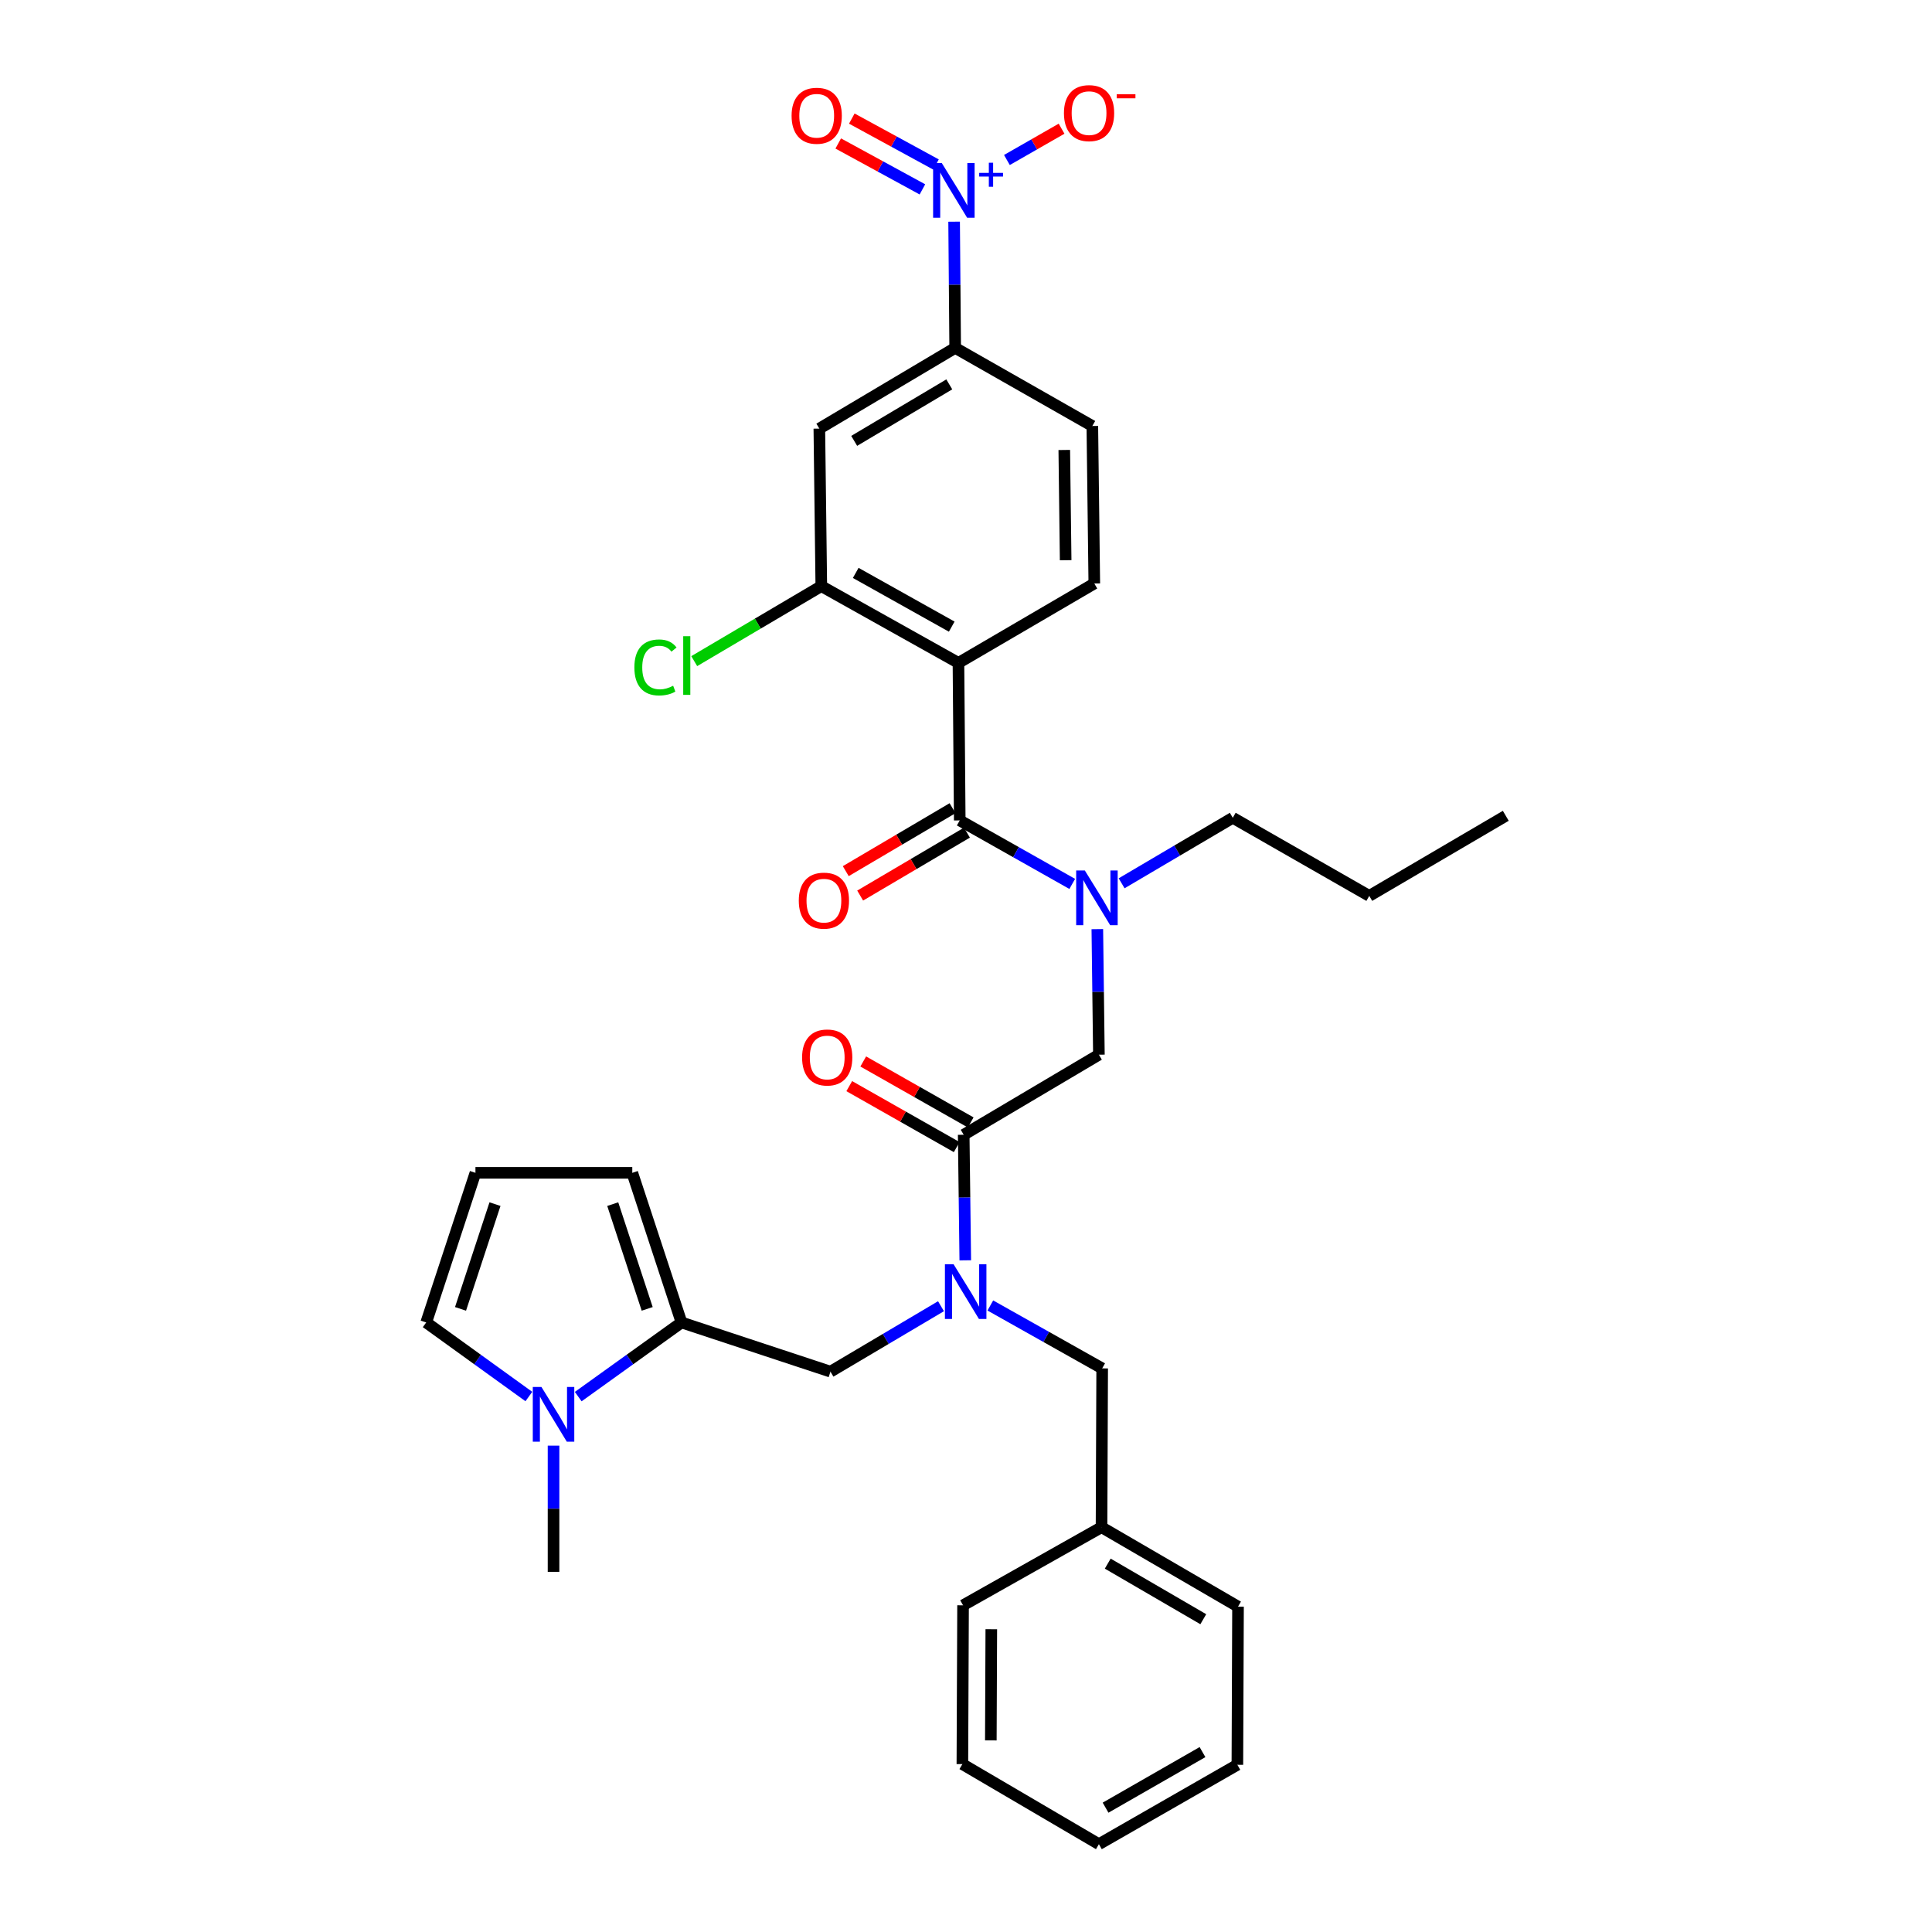 <?xml version='1.0' encoding='iso-8859-1'?>
<svg version='1.1' baseProfile='full'
              xmlns='http://www.w3.org/2000/svg'
                      xmlns:rdkit='http://www.rdkit.org/xml'
                      xmlns:xlink='http://www.w3.org/1999/xlink'
                  xml:space='preserve'
width='1000px' height='1000px' viewBox='0 0 1000 1000'>
<!-- END OF HEADER -->
<rect style='opacity:1.0;fill:#FFFFFF;stroke:none' width='1000' height='1000' x='0' y='0'> </rect>
<path class='bond-0' d='M 496.095,343.113 L 496.764,424.643' style='fill:none;fill-rule:evenodd;stroke:#000000;stroke-width:6px;stroke-linecap:butt;stroke-linejoin:miter;stroke-opacity:1' />
<path class='bond-6' d='M 496.095,343.113 L 425.106,303.379' style='fill:none;fill-rule:evenodd;stroke:#000000;stroke-width:6px;stroke-linecap:butt;stroke-linejoin:miter;stroke-opacity:1' />
<path class='bond-6' d='M 492.614,324.348 L 442.921,296.534' style='fill:none;fill-rule:evenodd;stroke:#000000;stroke-width:6px;stroke-linecap:butt;stroke-linejoin:miter;stroke-opacity:1' />
<path class='bond-12' d='M 496.095,343.113 L 566.408,302.018' style='fill:none;fill-rule:evenodd;stroke:#000000;stroke-width:6px;stroke-linecap:butt;stroke-linejoin:miter;stroke-opacity:1' />
<path class='bond-5' d='M 496.764,424.643 L 525.877,441.079' style='fill:none;fill-rule:evenodd;stroke:#000000;stroke-width:6px;stroke-linecap:butt;stroke-linejoin:miter;stroke-opacity:1' />
<path class='bond-5' d='M 525.877,441.079 L 554.991,457.514' style='fill:none;fill-rule:evenodd;stroke:#0000FF;stroke-width:6px;stroke-linecap:butt;stroke-linejoin:miter;stroke-opacity:1' />
<path class='bond-18' d='M 493.038,418.323 L 465.402,434.613' style='fill:none;fill-rule:evenodd;stroke:#000000;stroke-width:6px;stroke-linecap:butt;stroke-linejoin:miter;stroke-opacity:1' />
<path class='bond-18' d='M 465.402,434.613 L 437.765,450.903' style='fill:none;fill-rule:evenodd;stroke:#FF0000;stroke-width:6px;stroke-linecap:butt;stroke-linejoin:miter;stroke-opacity:1' />
<path class='bond-18' d='M 500.489,430.964 L 472.853,447.254' style='fill:none;fill-rule:evenodd;stroke:#000000;stroke-width:6px;stroke-linecap:butt;stroke-linejoin:miter;stroke-opacity:1' />
<path class='bond-18' d='M 472.853,447.254 L 445.217,463.544' style='fill:none;fill-rule:evenodd;stroke:#FF0000;stroke-width:6px;stroke-linecap:butt;stroke-linejoin:miter;stroke-opacity:1' />
<path class='bond-1' d='M 493.851,114.737 L 494.125,147.403' style='fill:none;fill-rule:evenodd;stroke:#0000FF;stroke-width:6px;stroke-linecap:butt;stroke-linejoin:miter;stroke-opacity:1' />
<path class='bond-1' d='M 494.125,147.403 L 494.399,180.069' style='fill:none;fill-rule:evenodd;stroke:#000000;stroke-width:6px;stroke-linecap:butt;stroke-linejoin:miter;stroke-opacity:1' />
<path class='bond-13' d='M 521.175,82.815 L 535.322,74.715' style='fill:none;fill-rule:evenodd;stroke:#0000FF;stroke-width:6px;stroke-linecap:butt;stroke-linejoin:miter;stroke-opacity:1' />
<path class='bond-13' d='M 535.322,74.715 L 549.468,66.615' style='fill:none;fill-rule:evenodd;stroke:#FF0000;stroke-width:6px;stroke-linecap:butt;stroke-linejoin:miter;stroke-opacity:1' />
<path class='bond-14' d='M 484.466,85.138 L 462.68,73.26' style='fill:none;fill-rule:evenodd;stroke:#0000FF;stroke-width:6px;stroke-linecap:butt;stroke-linejoin:miter;stroke-opacity:1' />
<path class='bond-14' d='M 462.68,73.26 L 440.895,61.382' style='fill:none;fill-rule:evenodd;stroke:#FF0000;stroke-width:6px;stroke-linecap:butt;stroke-linejoin:miter;stroke-opacity:1' />
<path class='bond-14' d='M 477.441,98.022 L 455.656,86.144' style='fill:none;fill-rule:evenodd;stroke:#0000FF;stroke-width:6px;stroke-linecap:butt;stroke-linejoin:miter;stroke-opacity:1' />
<path class='bond-14' d='M 455.656,86.144 L 433.871,74.265' style='fill:none;fill-rule:evenodd;stroke:#FF0000;stroke-width:6px;stroke-linecap:butt;stroke-linejoin:miter;stroke-opacity:1' />
<path class='bond-2' d='M 498.81,587.353 L 568.788,545.907' style='fill:none;fill-rule:evenodd;stroke:#000000;stroke-width:6px;stroke-linecap:butt;stroke-linejoin:miter;stroke-opacity:1' />
<path class='bond-4' d='M 498.81,587.353 L 499.218,619.848' style='fill:none;fill-rule:evenodd;stroke:#000000;stroke-width:6px;stroke-linecap:butt;stroke-linejoin:miter;stroke-opacity:1' />
<path class='bond-4' d='M 499.218,619.848 L 499.626,652.343' style='fill:none;fill-rule:evenodd;stroke:#0000FF;stroke-width:6px;stroke-linecap:butt;stroke-linejoin:miter;stroke-opacity:1' />
<path class='bond-21' d='M 502.43,580.972 L 474.622,565.194' style='fill:none;fill-rule:evenodd;stroke:#000000;stroke-width:6px;stroke-linecap:butt;stroke-linejoin:miter;stroke-opacity:1' />
<path class='bond-21' d='M 474.622,565.194 L 446.814,549.416' style='fill:none;fill-rule:evenodd;stroke:#FF0000;stroke-width:6px;stroke-linecap:butt;stroke-linejoin:miter;stroke-opacity:1' />
<path class='bond-21' d='M 495.189,593.735 L 467.381,577.957' style='fill:none;fill-rule:evenodd;stroke:#000000;stroke-width:6px;stroke-linecap:butt;stroke-linejoin:miter;stroke-opacity:1' />
<path class='bond-21' d='M 467.381,577.957 L 439.573,562.178' style='fill:none;fill-rule:evenodd;stroke:#FF0000;stroke-width:6px;stroke-linecap:butt;stroke-linejoin:miter;stroke-opacity:1' />
<path class='bond-3' d='M 352.747,684.503 L 429.85,709.971' style='fill:none;fill-rule:evenodd;stroke:#000000;stroke-width:6px;stroke-linecap:butt;stroke-linejoin:miter;stroke-opacity:1' />
<path class='bond-7' d='M 352.747,684.503 L 326.017,703.692' style='fill:none;fill-rule:evenodd;stroke:#000000;stroke-width:6px;stroke-linecap:butt;stroke-linejoin:miter;stroke-opacity:1' />
<path class='bond-7' d='M 326.017,703.692 L 299.288,722.881' style='fill:none;fill-rule:evenodd;stroke:#0000FF;stroke-width:6px;stroke-linecap:butt;stroke-linejoin:miter;stroke-opacity:1' />
<path class='bond-16' d='M 352.747,684.503 L 327.271,607.049' style='fill:none;fill-rule:evenodd;stroke:#000000;stroke-width:6px;stroke-linecap:butt;stroke-linejoin:miter;stroke-opacity:1' />
<path class='bond-16' d='M 334.986,677.47 L 317.153,623.252' style='fill:none;fill-rule:evenodd;stroke:#000000;stroke-width:6px;stroke-linecap:butt;stroke-linejoin:miter;stroke-opacity:1' />
<path class='bond-10' d='M 487.056,676.097 L 458.453,693.034' style='fill:none;fill-rule:evenodd;stroke:#0000FF;stroke-width:6px;stroke-linecap:butt;stroke-linejoin:miter;stroke-opacity:1' />
<path class='bond-10' d='M 458.453,693.034 L 429.85,709.971' style='fill:none;fill-rule:evenodd;stroke:#000000;stroke-width:6px;stroke-linecap:butt;stroke-linejoin:miter;stroke-opacity:1' />
<path class='bond-19' d='M 512.595,675.714 L 541.54,691.995' style='fill:none;fill-rule:evenodd;stroke:#0000FF;stroke-width:6px;stroke-linecap:butt;stroke-linejoin:miter;stroke-opacity:1' />
<path class='bond-19' d='M 541.54,691.995 L 570.484,708.275' style='fill:none;fill-rule:evenodd;stroke:#000000;stroke-width:6px;stroke-linecap:butt;stroke-linejoin:miter;stroke-opacity:1' />
<path class='bond-11' d='M 567.973,480.917 L 568.381,513.412' style='fill:none;fill-rule:evenodd;stroke:#0000FF;stroke-width:6px;stroke-linecap:butt;stroke-linejoin:miter;stroke-opacity:1' />
<path class='bond-11' d='M 568.381,513.412 L 568.788,545.907' style='fill:none;fill-rule:evenodd;stroke:#000000;stroke-width:6px;stroke-linecap:butt;stroke-linejoin:miter;stroke-opacity:1' />
<path class='bond-25' d='M 580.55,457.194 L 609.316,440.238' style='fill:none;fill-rule:evenodd;stroke:#0000FF;stroke-width:6px;stroke-linecap:butt;stroke-linejoin:miter;stroke-opacity:1' />
<path class='bond-25' d='M 609.316,440.238 L 638.082,423.282' style='fill:none;fill-rule:evenodd;stroke:#000000;stroke-width:6px;stroke-linecap:butt;stroke-linejoin:miter;stroke-opacity:1' />
<path class='bond-9' d='M 425.106,303.379 L 424.087,221.849' style='fill:none;fill-rule:evenodd;stroke:#000000;stroke-width:6px;stroke-linecap:butt;stroke-linejoin:miter;stroke-opacity:1' />
<path class='bond-22' d='M 425.106,303.379 L 392.218,322.791' style='fill:none;fill-rule:evenodd;stroke:#000000;stroke-width:6px;stroke-linecap:butt;stroke-linejoin:miter;stroke-opacity:1' />
<path class='bond-22' d='M 392.218,322.791 L 359.331,342.203' style='fill:none;fill-rule:evenodd;stroke:#00CC00;stroke-width:6px;stroke-linecap:butt;stroke-linejoin:miter;stroke-opacity:1' />
<path class='bond-15' d='M 273.738,722.84 L 247.173,703.672' style='fill:none;fill-rule:evenodd;stroke:#0000FF;stroke-width:6px;stroke-linecap:butt;stroke-linejoin:miter;stroke-opacity:1' />
<path class='bond-15' d='M 247.173,703.672 L 220.607,684.503' style='fill:none;fill-rule:evenodd;stroke:#000000;stroke-width:6px;stroke-linecap:butt;stroke-linejoin:miter;stroke-opacity:1' />
<path class='bond-24' d='M 286.51,748.253 L 286.51,780.919' style='fill:none;fill-rule:evenodd;stroke:#0000FF;stroke-width:6px;stroke-linecap:butt;stroke-linejoin:miter;stroke-opacity:1' />
<path class='bond-24' d='M 286.51,780.919 L 286.51,813.585' style='fill:none;fill-rule:evenodd;stroke:#000000;stroke-width:6px;stroke-linecap:butt;stroke-linejoin:miter;stroke-opacity:1' />
<path class='bond-8' d='M 494.399,180.069 L 424.087,221.849' style='fill:none;fill-rule:evenodd;stroke:#000000;stroke-width:6px;stroke-linecap:butt;stroke-linejoin:miter;stroke-opacity:1' />
<path class='bond-8' d='M 491.348,198.951 L 442.129,228.197' style='fill:none;fill-rule:evenodd;stroke:#000000;stroke-width:6px;stroke-linecap:butt;stroke-linejoin:miter;stroke-opacity:1' />
<path class='bond-33' d='M 494.399,180.069 L 565.389,220.495' style='fill:none;fill-rule:evenodd;stroke:#000000;stroke-width:6px;stroke-linecap:butt;stroke-linejoin:miter;stroke-opacity:1' />
<path class='bond-20' d='M 566.408,302.018 L 565.389,220.495' style='fill:none;fill-rule:evenodd;stroke:#000000;stroke-width:6px;stroke-linecap:butt;stroke-linejoin:miter;stroke-opacity:1' />
<path class='bond-20' d='M 551.582,289.973 L 550.869,232.907' style='fill:none;fill-rule:evenodd;stroke:#000000;stroke-width:6px;stroke-linecap:butt;stroke-linejoin:miter;stroke-opacity:1' />
<path class='bond-34' d='M 220.607,684.503 L 246.091,607.049' style='fill:none;fill-rule:evenodd;stroke:#000000;stroke-width:6px;stroke-linecap:butt;stroke-linejoin:miter;stroke-opacity:1' />
<path class='bond-34' d='M 238.369,677.471 L 256.207,623.253' style='fill:none;fill-rule:evenodd;stroke:#000000;stroke-width:6px;stroke-linecap:butt;stroke-linejoin:miter;stroke-opacity:1' />
<path class='bond-17' d='M 327.271,607.049 L 246.091,607.049' style='fill:none;fill-rule:evenodd;stroke:#000000;stroke-width:6px;stroke-linecap:butt;stroke-linejoin:miter;stroke-opacity:1' />
<path class='bond-23' d='M 570.484,708.275 L 570.15,790.482' style='fill:none;fill-rule:evenodd;stroke:#000000;stroke-width:6px;stroke-linecap:butt;stroke-linejoin:miter;stroke-opacity:1' />
<path class='bond-26' d='M 570.15,790.482 L 640.797,831.586' style='fill:none;fill-rule:evenodd;stroke:#000000;stroke-width:6px;stroke-linecap:butt;stroke-linejoin:miter;stroke-opacity:1' />
<path class='bond-26' d='M 573.367,809.331 L 622.82,838.104' style='fill:none;fill-rule:evenodd;stroke:#000000;stroke-width:6px;stroke-linecap:butt;stroke-linejoin:miter;stroke-opacity:1' />
<path class='bond-27' d='M 570.15,790.482 L 498.476,830.901' style='fill:none;fill-rule:evenodd;stroke:#000000;stroke-width:6px;stroke-linecap:butt;stroke-linejoin:miter;stroke-opacity:1' />
<path class='bond-28' d='M 638.082,423.282 L 708.729,463.709' style='fill:none;fill-rule:evenodd;stroke:#000000;stroke-width:6px;stroke-linecap:butt;stroke-linejoin:miter;stroke-opacity:1' />
<path class='bond-31' d='M 640.797,831.586 L 640.463,913.45' style='fill:none;fill-rule:evenodd;stroke:#000000;stroke-width:6px;stroke-linecap:butt;stroke-linejoin:miter;stroke-opacity:1' />
<path class='bond-30' d='M 498.476,830.901 L 498.125,913.1' style='fill:none;fill-rule:evenodd;stroke:#000000;stroke-width:6px;stroke-linecap:butt;stroke-linejoin:miter;stroke-opacity:1' />
<path class='bond-30' d='M 513.097,843.293 L 512.851,900.832' style='fill:none;fill-rule:evenodd;stroke:#000000;stroke-width:6px;stroke-linecap:butt;stroke-linejoin:miter;stroke-opacity:1' />
<path class='bond-29' d='M 708.729,463.709 L 779.393,422.263' style='fill:none;fill-rule:evenodd;stroke:#000000;stroke-width:6px;stroke-linecap:butt;stroke-linejoin:miter;stroke-opacity:1' />
<path class='bond-35' d='M 498.125,913.1 L 568.788,954.545' style='fill:none;fill-rule:evenodd;stroke:#000000;stroke-width:6px;stroke-linecap:butt;stroke-linejoin:miter;stroke-opacity:1' />
<path class='bond-32' d='M 640.463,913.45 L 568.788,954.545' style='fill:none;fill-rule:evenodd;stroke:#000000;stroke-width:6px;stroke-linecap:butt;stroke-linejoin:miter;stroke-opacity:1' />
<path class='bond-32' d='M 622.413,906.884 L 572.241,935.651' style='fill:none;fill-rule:evenodd;stroke:#000000;stroke-width:6px;stroke-linecap:butt;stroke-linejoin:miter;stroke-opacity:1' />
<path  class='atom-2' d='M 487.455 84.378
L 496.735 99.378
Q 497.655 100.858, 499.135 103.538
Q 500.615 106.218, 500.695 106.378
L 500.695 84.378
L 504.455 84.378
L 504.455 112.698
L 500.575 112.698
L 490.615 96.298
Q 489.455 94.378, 488.215 92.178
Q 487.015 89.978, 486.655 89.298
L 486.655 112.698
L 482.975 112.698
L 482.975 84.378
L 487.455 84.378
' fill='#0000FF'/>
<path  class='atom-2' d='M 506.831 89.483
L 511.82 89.483
L 511.82 84.229
L 514.038 84.229
L 514.038 89.483
L 519.159 89.483
L 519.159 91.384
L 514.038 91.384
L 514.038 96.664
L 511.82 96.664
L 511.82 91.384
L 506.831 91.384
L 506.831 89.483
' fill='#0000FF'/>
<path  class='atom-5' d='M 493.569 654.373
L 502.849 669.373
Q 503.769 670.853, 505.249 673.533
Q 506.729 676.213, 506.809 676.373
L 506.809 654.373
L 510.569 654.373
L 510.569 682.693
L 506.689 682.693
L 496.729 666.293
Q 495.569 664.373, 494.329 662.173
Q 493.129 659.973, 492.769 659.293
L 492.769 682.693
L 489.089 682.693
L 489.089 654.373
L 493.569 654.373
' fill='#0000FF'/>
<path  class='atom-6' d='M 561.509 450.568
L 570.789 465.568
Q 571.709 467.048, 573.189 469.728
Q 574.669 472.408, 574.749 472.568
L 574.749 450.568
L 578.509 450.568
L 578.509 478.888
L 574.629 478.888
L 564.669 462.488
Q 563.509 460.568, 562.269 458.368
Q 561.069 456.168, 560.709 455.488
L 560.709 478.888
L 557.029 478.888
L 557.029 450.568
L 561.509 450.568
' fill='#0000FF'/>
<path  class='atom-8' d='M 280.25 717.895
L 289.53 732.895
Q 290.45 734.375, 291.93 737.055
Q 293.41 739.735, 293.49 739.895
L 293.49 717.895
L 297.25 717.895
L 297.25 746.215
L 293.37 746.215
L 283.41 729.815
Q 282.25 727.895, 281.01 725.695
Q 279.81 723.495, 279.45 722.815
L 279.45 746.215
L 275.77 746.215
L 275.77 717.895
L 280.25 717.895
' fill='#0000FF'/>
<path  class='atom-14' d='M 550.693 58.55
Q 550.693 51.75, 554.053 47.95
Q 557.413 44.15, 563.693 44.15
Q 569.973 44.15, 573.333 47.95
Q 576.693 51.75, 576.693 58.55
Q 576.693 65.43, 573.293 69.35
Q 569.893 73.23, 563.693 73.23
Q 557.453 73.23, 554.053 69.35
Q 550.693 65.47, 550.693 58.55
M 563.693 70.03
Q 568.013 70.03, 570.333 67.15
Q 572.693 64.23, 572.693 58.55
Q 572.693 52.99, 570.333 50.19
Q 568.013 47.35, 563.693 47.35
Q 559.373 47.35, 557.013 50.15
Q 554.693 52.95, 554.693 58.55
Q 554.693 64.27, 557.013 67.15
Q 559.373 70.03, 563.693 70.03
' fill='#FF0000'/>
<path  class='atom-14' d='M 578.013 48.773
L 587.702 48.773
L 587.702 50.885
L 578.013 50.885
L 578.013 48.773
' fill='#FF0000'/>
<path  class='atom-15' d='M 409.725 59.911
Q 409.725 53.111, 413.085 49.312
Q 416.445 45.511, 422.725 45.511
Q 429.005 45.511, 432.365 49.312
Q 435.725 53.111, 435.725 59.911
Q 435.725 66.791, 432.325 70.712
Q 428.925 74.591, 422.725 74.591
Q 416.485 74.591, 413.085 70.712
Q 409.725 66.832, 409.725 59.911
M 422.725 71.391
Q 427.045 71.391, 429.365 68.511
Q 431.725 65.591, 431.725 59.911
Q 431.725 54.352, 429.365 51.551
Q 427.045 48.712, 422.725 48.712
Q 418.405 48.712, 416.045 51.511
Q 413.725 54.312, 413.725 59.911
Q 413.725 65.632, 416.045 68.511
Q 418.405 71.391, 422.725 71.391
' fill='#FF0000'/>
<path  class='atom-19' d='M 413.451 466.169
Q 413.451 459.369, 416.811 455.569
Q 420.171 451.769, 426.451 451.769
Q 432.731 451.769, 436.091 455.569
Q 439.451 459.369, 439.451 466.169
Q 439.451 473.049, 436.051 476.969
Q 432.651 480.849, 426.451 480.849
Q 420.211 480.849, 416.811 476.969
Q 413.451 473.089, 413.451 466.169
M 426.451 477.649
Q 430.771 477.649, 433.091 474.769
Q 435.451 471.849, 435.451 466.169
Q 435.451 460.609, 433.091 457.809
Q 430.771 454.969, 426.451 454.969
Q 422.131 454.969, 419.771 457.769
Q 417.451 460.569, 417.451 466.169
Q 417.451 471.889, 419.771 474.769
Q 422.131 477.649, 426.451 477.649
' fill='#FF0000'/>
<path  class='atom-22' d='M 415.163 547.349
Q 415.163 540.549, 418.523 536.749
Q 421.883 532.949, 428.163 532.949
Q 434.443 532.949, 437.803 536.749
Q 441.163 540.549, 441.163 547.349
Q 441.163 554.229, 437.763 558.149
Q 434.363 562.029, 428.163 562.029
Q 421.923 562.029, 418.523 558.149
Q 415.163 554.269, 415.163 547.349
M 428.163 558.829
Q 432.483 558.829, 434.803 555.949
Q 437.163 553.029, 437.163 547.349
Q 437.163 541.789, 434.803 538.989
Q 432.483 536.149, 428.163 536.149
Q 423.843 536.149, 421.483 538.949
Q 419.163 541.749, 419.163 547.349
Q 419.163 553.069, 421.483 555.949
Q 423.843 558.829, 428.163 558.829
' fill='#FF0000'/>
<path  class='atom-23' d='M 328.349 345.462
Q 328.349 338.422, 331.629 334.742
Q 334.949 331.022, 341.229 331.022
Q 347.069 331.022, 350.189 335.142
L 347.549 337.302
Q 345.269 334.302, 341.229 334.302
Q 336.949 334.302, 334.669 337.182
Q 332.429 340.022, 332.429 345.462
Q 332.429 351.062, 334.749 353.942
Q 337.109 356.822, 341.669 356.822
Q 344.789 356.822, 348.429 354.942
L 349.549 357.942
Q 348.069 358.902, 345.829 359.462
Q 343.589 360.022, 341.109 360.022
Q 334.949 360.022, 331.629 356.262
Q 328.349 352.502, 328.349 345.462
' fill='#00CC00'/>
<path  class='atom-23' d='M 353.629 329.302
L 357.309 329.302
L 357.309 359.662
L 353.629 359.662
L 353.629 329.302
' fill='#00CC00'/>
</svg>
